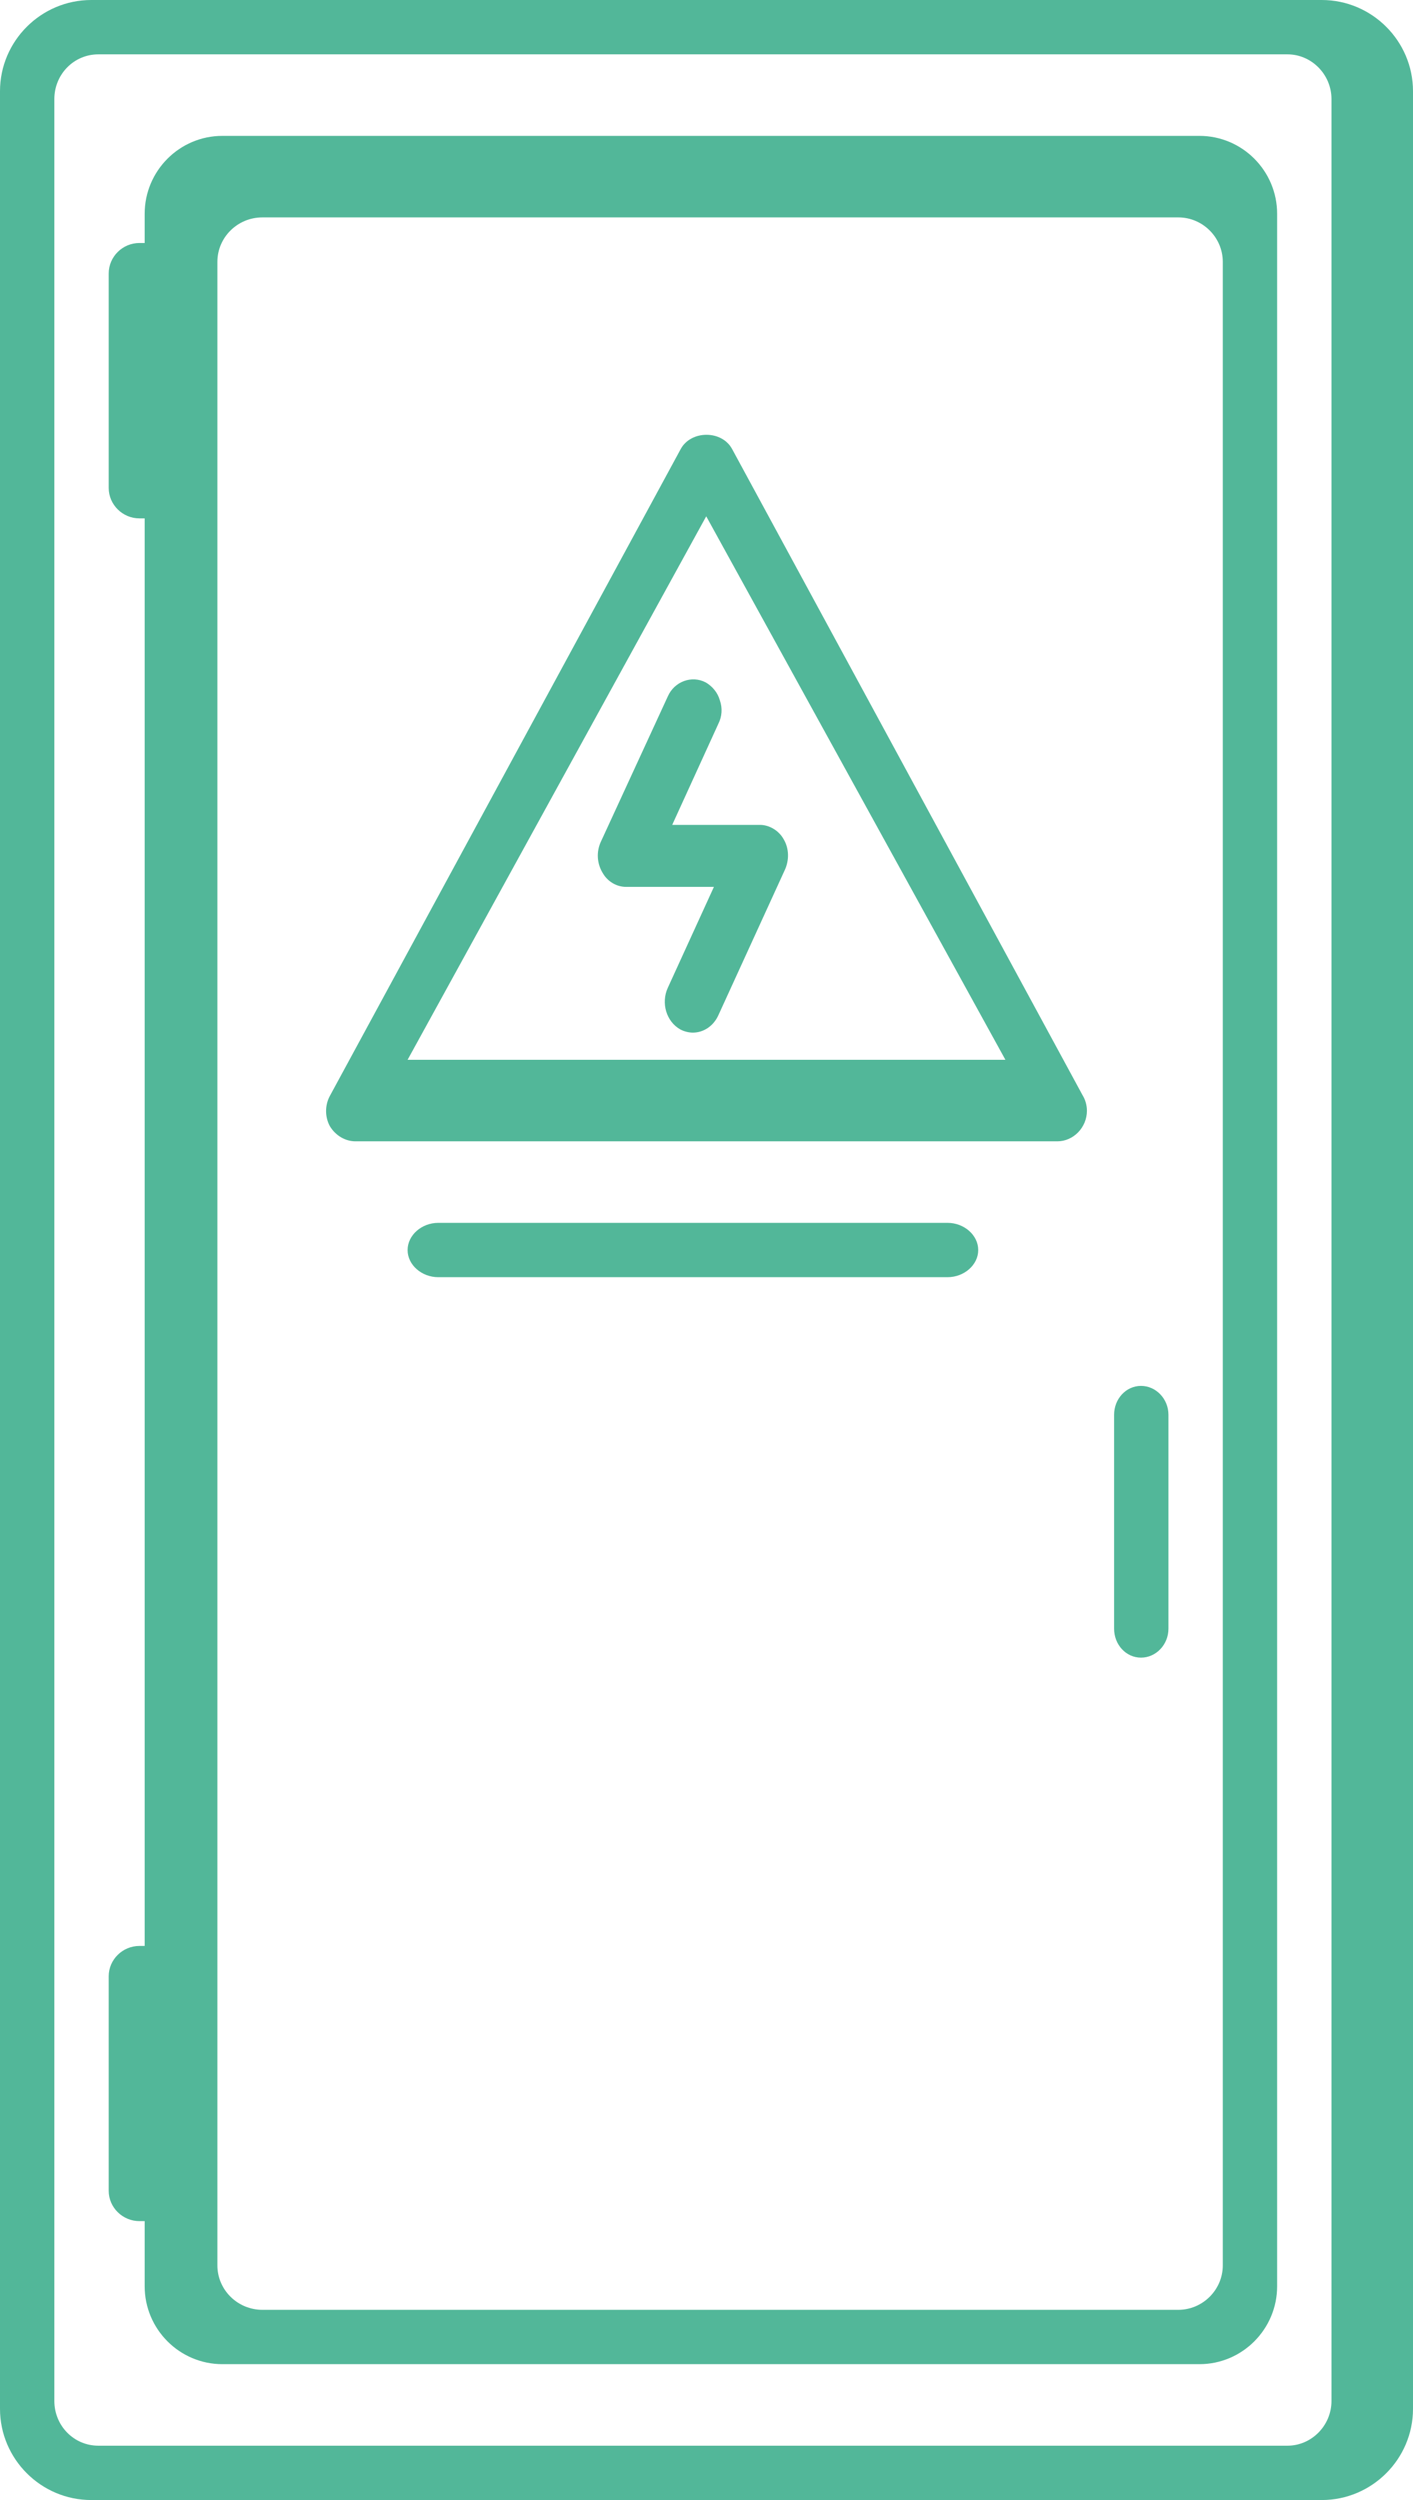 <svg xmlns="http://www.w3.org/2000/svg" width="52" height="92" viewBox="0 0 52 92" fill="none"><path fill-rule="evenodd" clip-rule="evenodd" d="M48.64 0H3.36C1.51 0 0 1.508 0 3.357V88.641C0 90.492 1.51 92 3.36 92H48.64C50.49 92 52 90.492 52 88.643V3.357C52 1.508 50.49 0 48.64 0ZM3.619 90C2.715 90 2 89.261 2 88.354V3.646C2 2.739 2.715 2 3.619 2H47.381C48.264 2 49 2.739 49 3.646V88.354C49 89.261 48.264 90 47.381 90H3.619ZM44.139 5H8.185C6.605 5 5.324 6.288 5.324 7.868V8.942H5.132C4.512 8.942 4 9.446 4 10.066V17.954C4 18.572 4.512 19.076 5.132 19.076H5.324V71.609H5.132C4.512 71.609 4 72.111 4 72.726V80.619C4 81.234 4.512 81.736 5.132 81.736H5.324V84.132C5.324 85.712 6.605 87 8.185 87H44.139C45.719 87 47 85.712 47 84.132V7.868C47 6.288 45.719 5 44.139 5ZM8 9.636C8 8.734 8.743 8 9.656 8H43.365C44.257 8 45 8.734 45 9.636V83.365C45 84.266 44.257 85 43.365 85H9.656C8.743 85 8 84.266 8 83.365V9.636ZM13.082 42H38.912C39.498 42 40 41.495 40 40.873C40 40.663 39.937 40.459 39.833 40.291L26.949 16.536C26.573 15.819 25.422 15.824 25.046 16.534L12.141 40.326C11.953 40.673 11.953 41.101 12.141 41.446C12.35 41.788 12.706 42 13.082 42ZM15 39L25.99 19L37 39H15ZM24.578 25.623L22.106 30.989C21.947 31.346 21.967 31.759 22.166 32.101C22.346 32.434 22.684 32.637 23.043 32.637H26.273L24.578 36.346C24.319 36.907 24.519 37.593 25.037 37.883C25.177 37.959 25.356 38 25.496 38C25.894 38 26.253 37.758 26.433 37.369L28.885 32.008C29.044 31.657 29.044 31.235 28.845 30.893C28.666 30.562 28.307 30.355 27.968 30.355H24.738L26.433 26.642C26.572 26.368 26.592 26.061 26.492 25.773C26.413 25.486 26.213 25.253 25.974 25.114C25.456 24.84 24.818 25.081 24.578 25.623ZM34.871 45H16.129C15.521 45 15 45.45 15 46.002C15 46.55 15.521 47 16.129 47H34.871C35.479 47 36 46.55 36 46.002C36 45.45 35.479 45 34.871 45ZM41.99 61C42.543 61 43 60.523 43 59.934V52.063C43 51.479 42.543 51 41.99 51C41.438 51 41 51.479 41 52.063V59.934C41 60.523 41.438 61 41.99 61Z" fill="#52B799"></path></svg>
